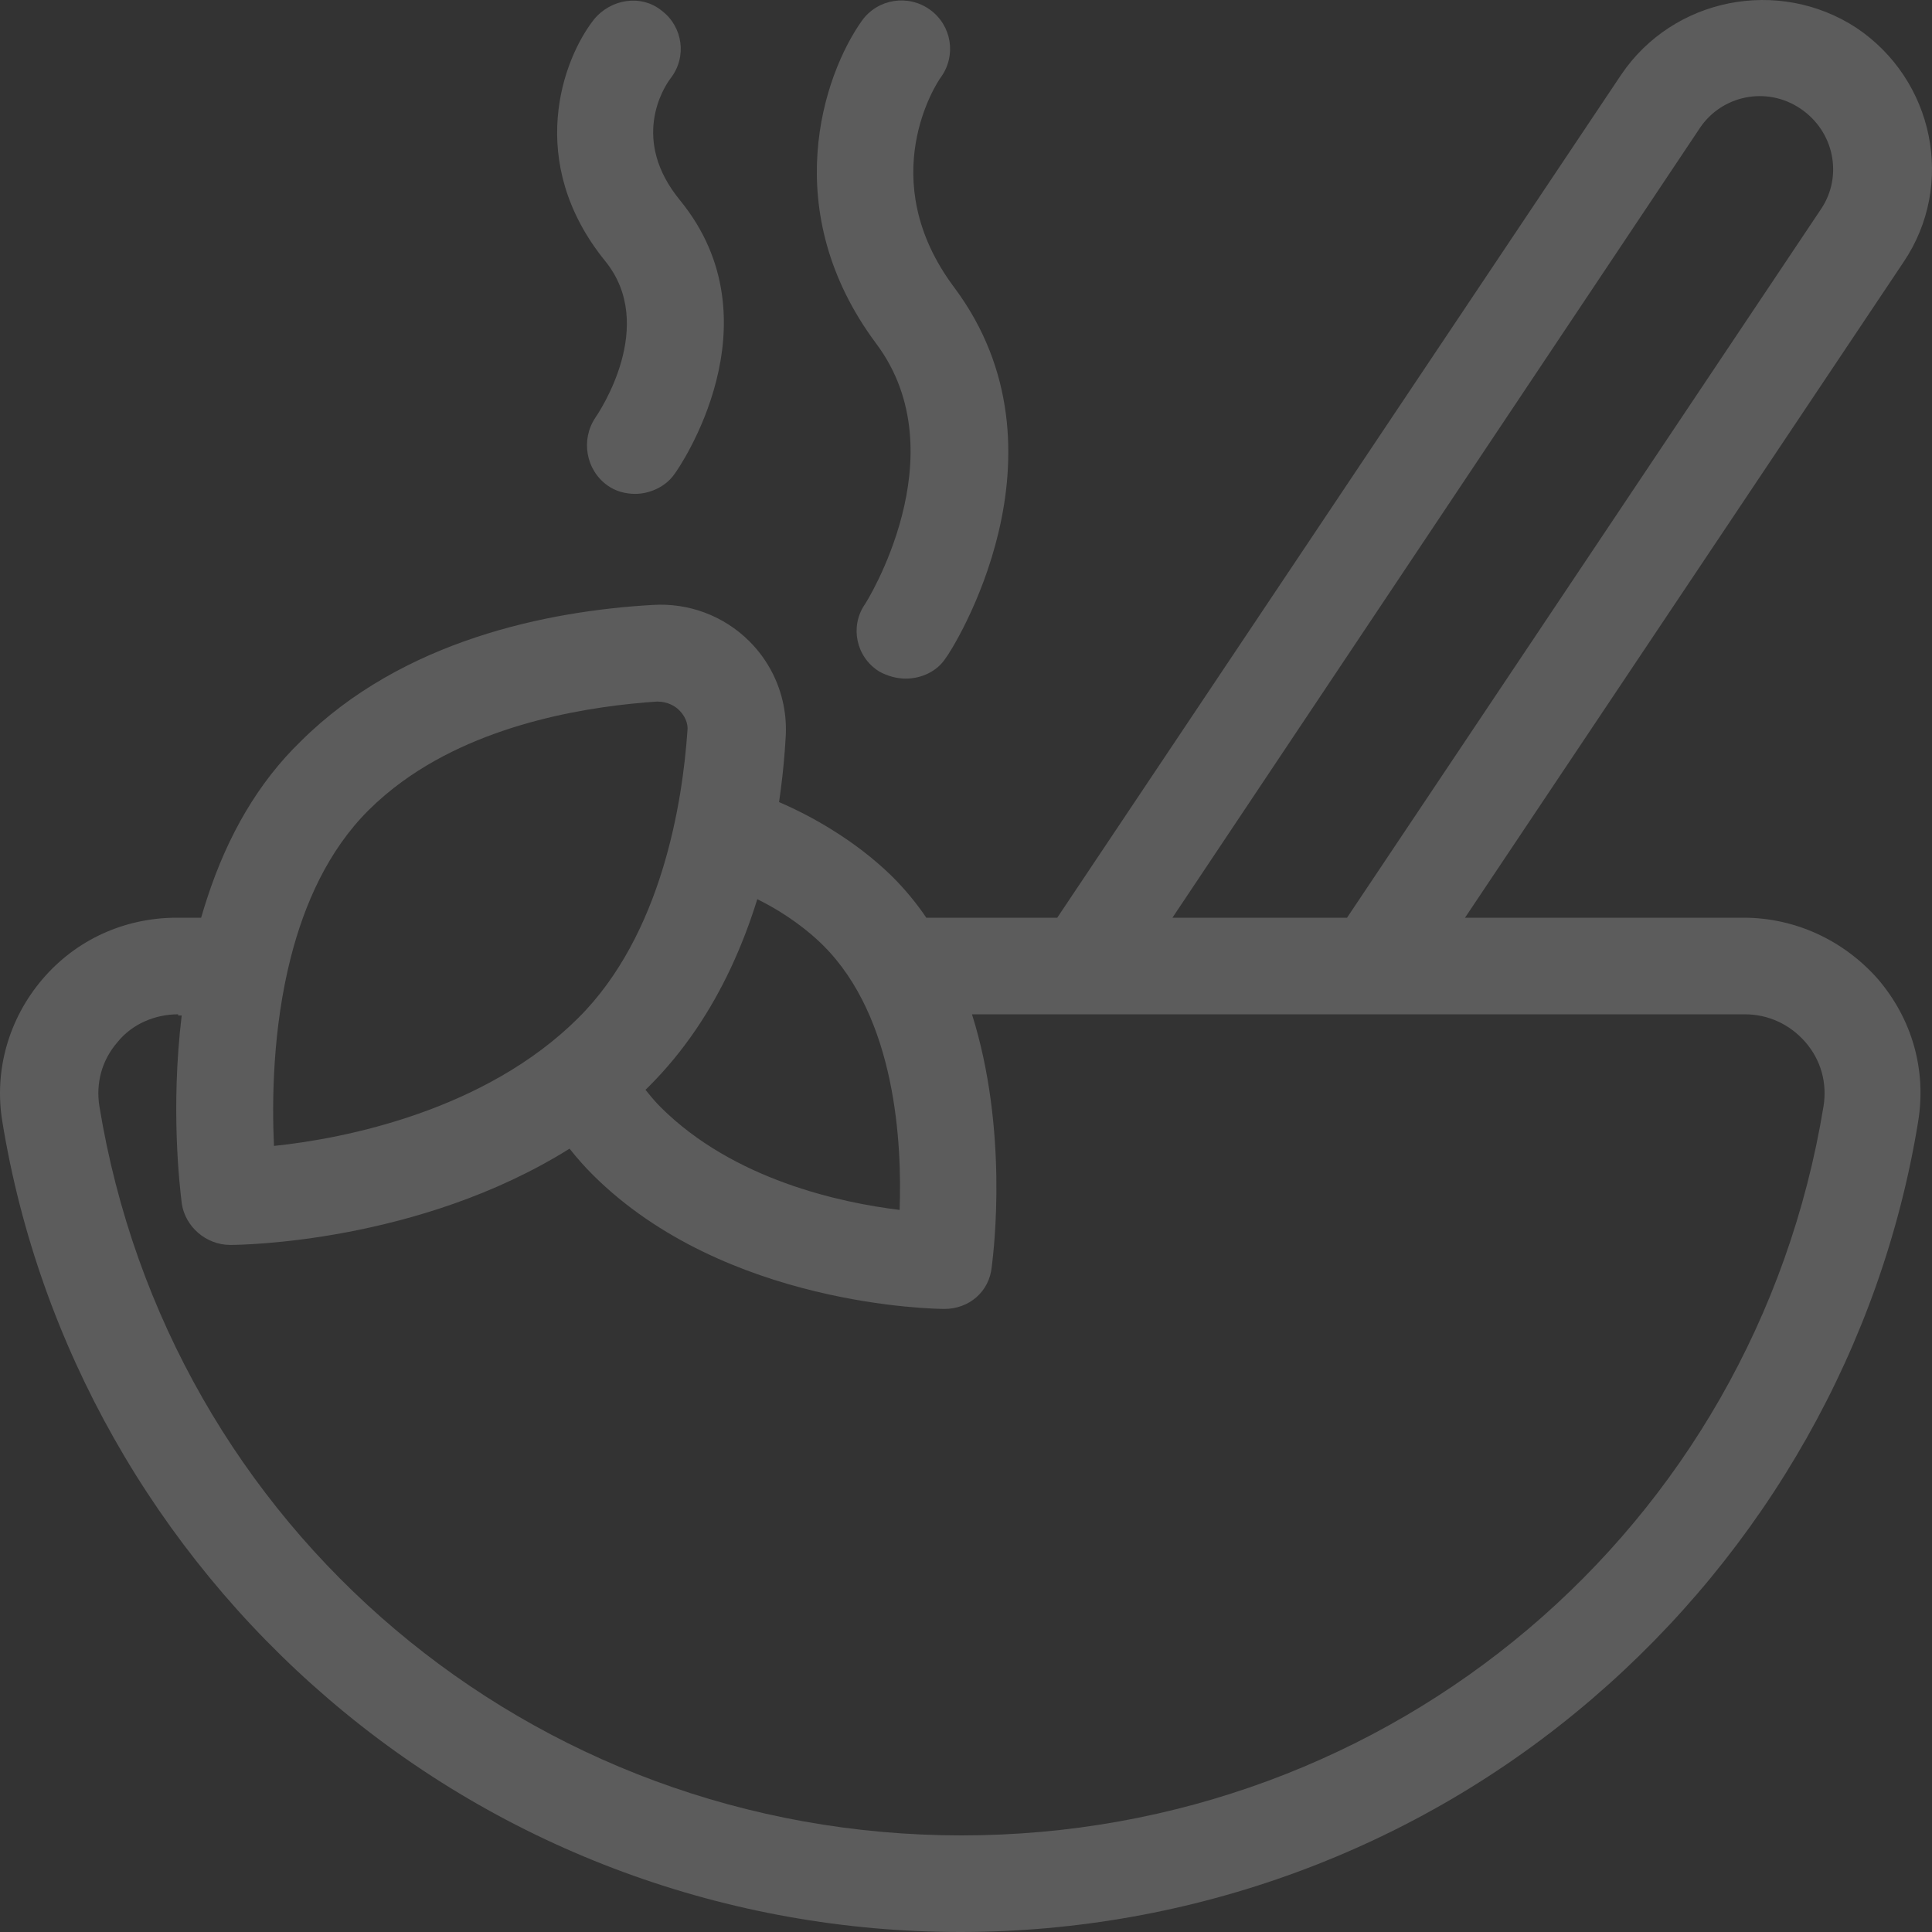 <svg xmlns="http://www.w3.org/2000/svg" xmlns:xlink="http://www.w3.org/1999/xlink" fill="none" version="1.1" width="120" height="120" viewBox="0 0 120 120"><rect x="0" y="0" width="120" height="120" fill="#333333" stroke="none"/><g><path d="M118.235,16.275L90.995,57L108.294,57C111.532,57,114.544,58.425,116.653,60.825C118.762,63.3,119.666,66.45,119.138,69.675C116.879,83.55,109.649,96.3,98.88,105.525C87.96,114.9,74.027,120,59.643,120C45.258,120,31.326,114.9,20.406,105.525C9.636,96.3,2.406,83.55,0.147,69.675C-0.38,66.525,0.524,63.3,2.632,60.825C4.741,58.35,7.754,57,10.992,57L12.493,57C12.609,56.599,12.732,56.198,12.864,55.798C14.153,51.842,16.071,48.574,18.674,46.05C25,39.75,34.037,37.95,40.514,37.575C42.773,37.425,44.957,38.25,46.539,39.825C47.132,40.415,47.619,41.09,47.988,41.822C48.604,43.042,48.892,44.419,48.798,45.825L48.797,45.837C48.781,46.12,48.762,46.403,48.74,46.686C48.663,47.684,48.549,48.734,48.389,49.819C49.553,50.322,50.637,50.891,51.648,51.52C53.019,52.366,54.258,53.32,55.35,54.375C55.374,54.399,55.398,54.422,55.422,54.446C55.423,54.447,55.424,54.449,55.425,54.45C56.178,55.2,56.931,56.1,57.534,57L65.668,57L100.688,4.65C103.926,-0.15,110.478,-1.425,115.298,1.725C120.118,4.95,121.474,11.475,118.235,16.275ZM50.958,58.554C51.017,58.61,51.075,58.667,51.133,58.725C51.134,58.726,51.135,58.727,51.136,58.728C55.652,63.228,56.028,71.026,55.877,75.15C52.187,74.7,45.56,73.275,41.041,68.775C40.678,68.413,40.384,68.051,40.093,67.689C40.158,67.626,40.223,67.563,40.288,67.5C42.486,65.311,44.144,62.779,45.386,60.135Q45.406,60.119,45.409,60.087C46.06,58.693,46.597,57.27,47.037,55.849C47.511,56.086,47.965,56.337,48.4,56.602C49.347,57.191,50.213,57.841,50.958,58.554ZM35.376,71.346C35.842,71.933,36.327,72.48,36.824,72.975C45.033,81.15,58.137,81.3,58.664,81.3C60.17,81.3,61.45,80.25,61.601,78.675C61.603,78.657,61.606,78.629,61.611,78.592C61.729,77.624,62.635,70.185,60.372,63L67.243,63L67.25,63L85.324,63L85.331,63L108.369,63C109.8,63,111.155,63.6,112.134,64.725C113.113,65.85,113.49,67.275,113.264,68.7C108.971,94.95,86.453,114,59.718,114C32.983,114,10.465,94.95,6.172,68.7C5.946,67.275,6.323,65.85,7.302,64.725C8.205,63.6,9.636,63,11.067,63L11.067,63.075L11.285,63.075C10.588,68.866,11.165,73.703,11.277,74.636C11.285,74.703,11.291,74.749,11.293,74.775C11.519,76.2,12.799,77.325,14.306,77.325C14.878,77.325,25.992,77.218,35.376,71.346ZM56.254,42.15C55.727,42.15,55.124,42,54.597,41.7C53.166,40.8,52.79,38.925,53.693,37.575C53.769,37.5,59.568,28.275,54.447,21.375C48.271,13.125,51.133,4.65,53.543,1.275C54.522,-0.075,56.405,-0.375,57.76,0.6C59.116,1.575,59.417,3.45,58.438,4.8C58.212,5.1,54.221,11.1,59.266,17.85C66.948,28.125,59.116,40.425,58.739,40.875C58.212,41.7,57.233,42.15,56.254,42.15ZM39.459,30.675C38.857,30.675,38.255,30.525,37.727,30.15C36.372,29.175,36.071,27.3,36.974,25.95C36.976,25.947,36.979,25.943,36.982,25.939C37.218,25.588,40.849,20.199,37.577,16.2C32.606,10.05,34.941,3.675,36.899,1.2C37.953,-0.075,39.836,-0.375,41.116,0.675C42.397,1.65,42.698,3.525,41.644,4.875C41.192,5.475,39.158,8.7,42.246,12.45C48.422,20.025,42.171,29.1,41.87,29.475C41.342,30.225,40.363,30.675,39.459,30.675ZM72.823,57L83.667,57L113.114,12.975C114.47,10.95,113.942,8.175,111.834,6.75C109.725,5.325,106.938,5.925,105.583,7.95L72.823,57ZM17.017,71.175C16.888,68.404,16.93,63.915,18.055,59.494C18.909,56.136,20.387,52.818,22.891,50.325C23.55,49.669,24.255,49.076,24.992,48.54C30.156,44.789,36.927,43.837,40.815,43.575C41.493,43.575,41.945,43.875,42.171,44.1C42.372,44.3,42.694,44.68,42.707,45.239C42.706,45.283,42.703,45.328,42.698,45.375C42.397,49.8,41.116,58.05,35.92,63.225C30.121,69,21.385,70.725,17.017,71.175Z" fill-rule="evenodd" fill="#FFFFFF" fill-opacity="0.2" style="mix-blend-mode:passthrough"/></g></svg>